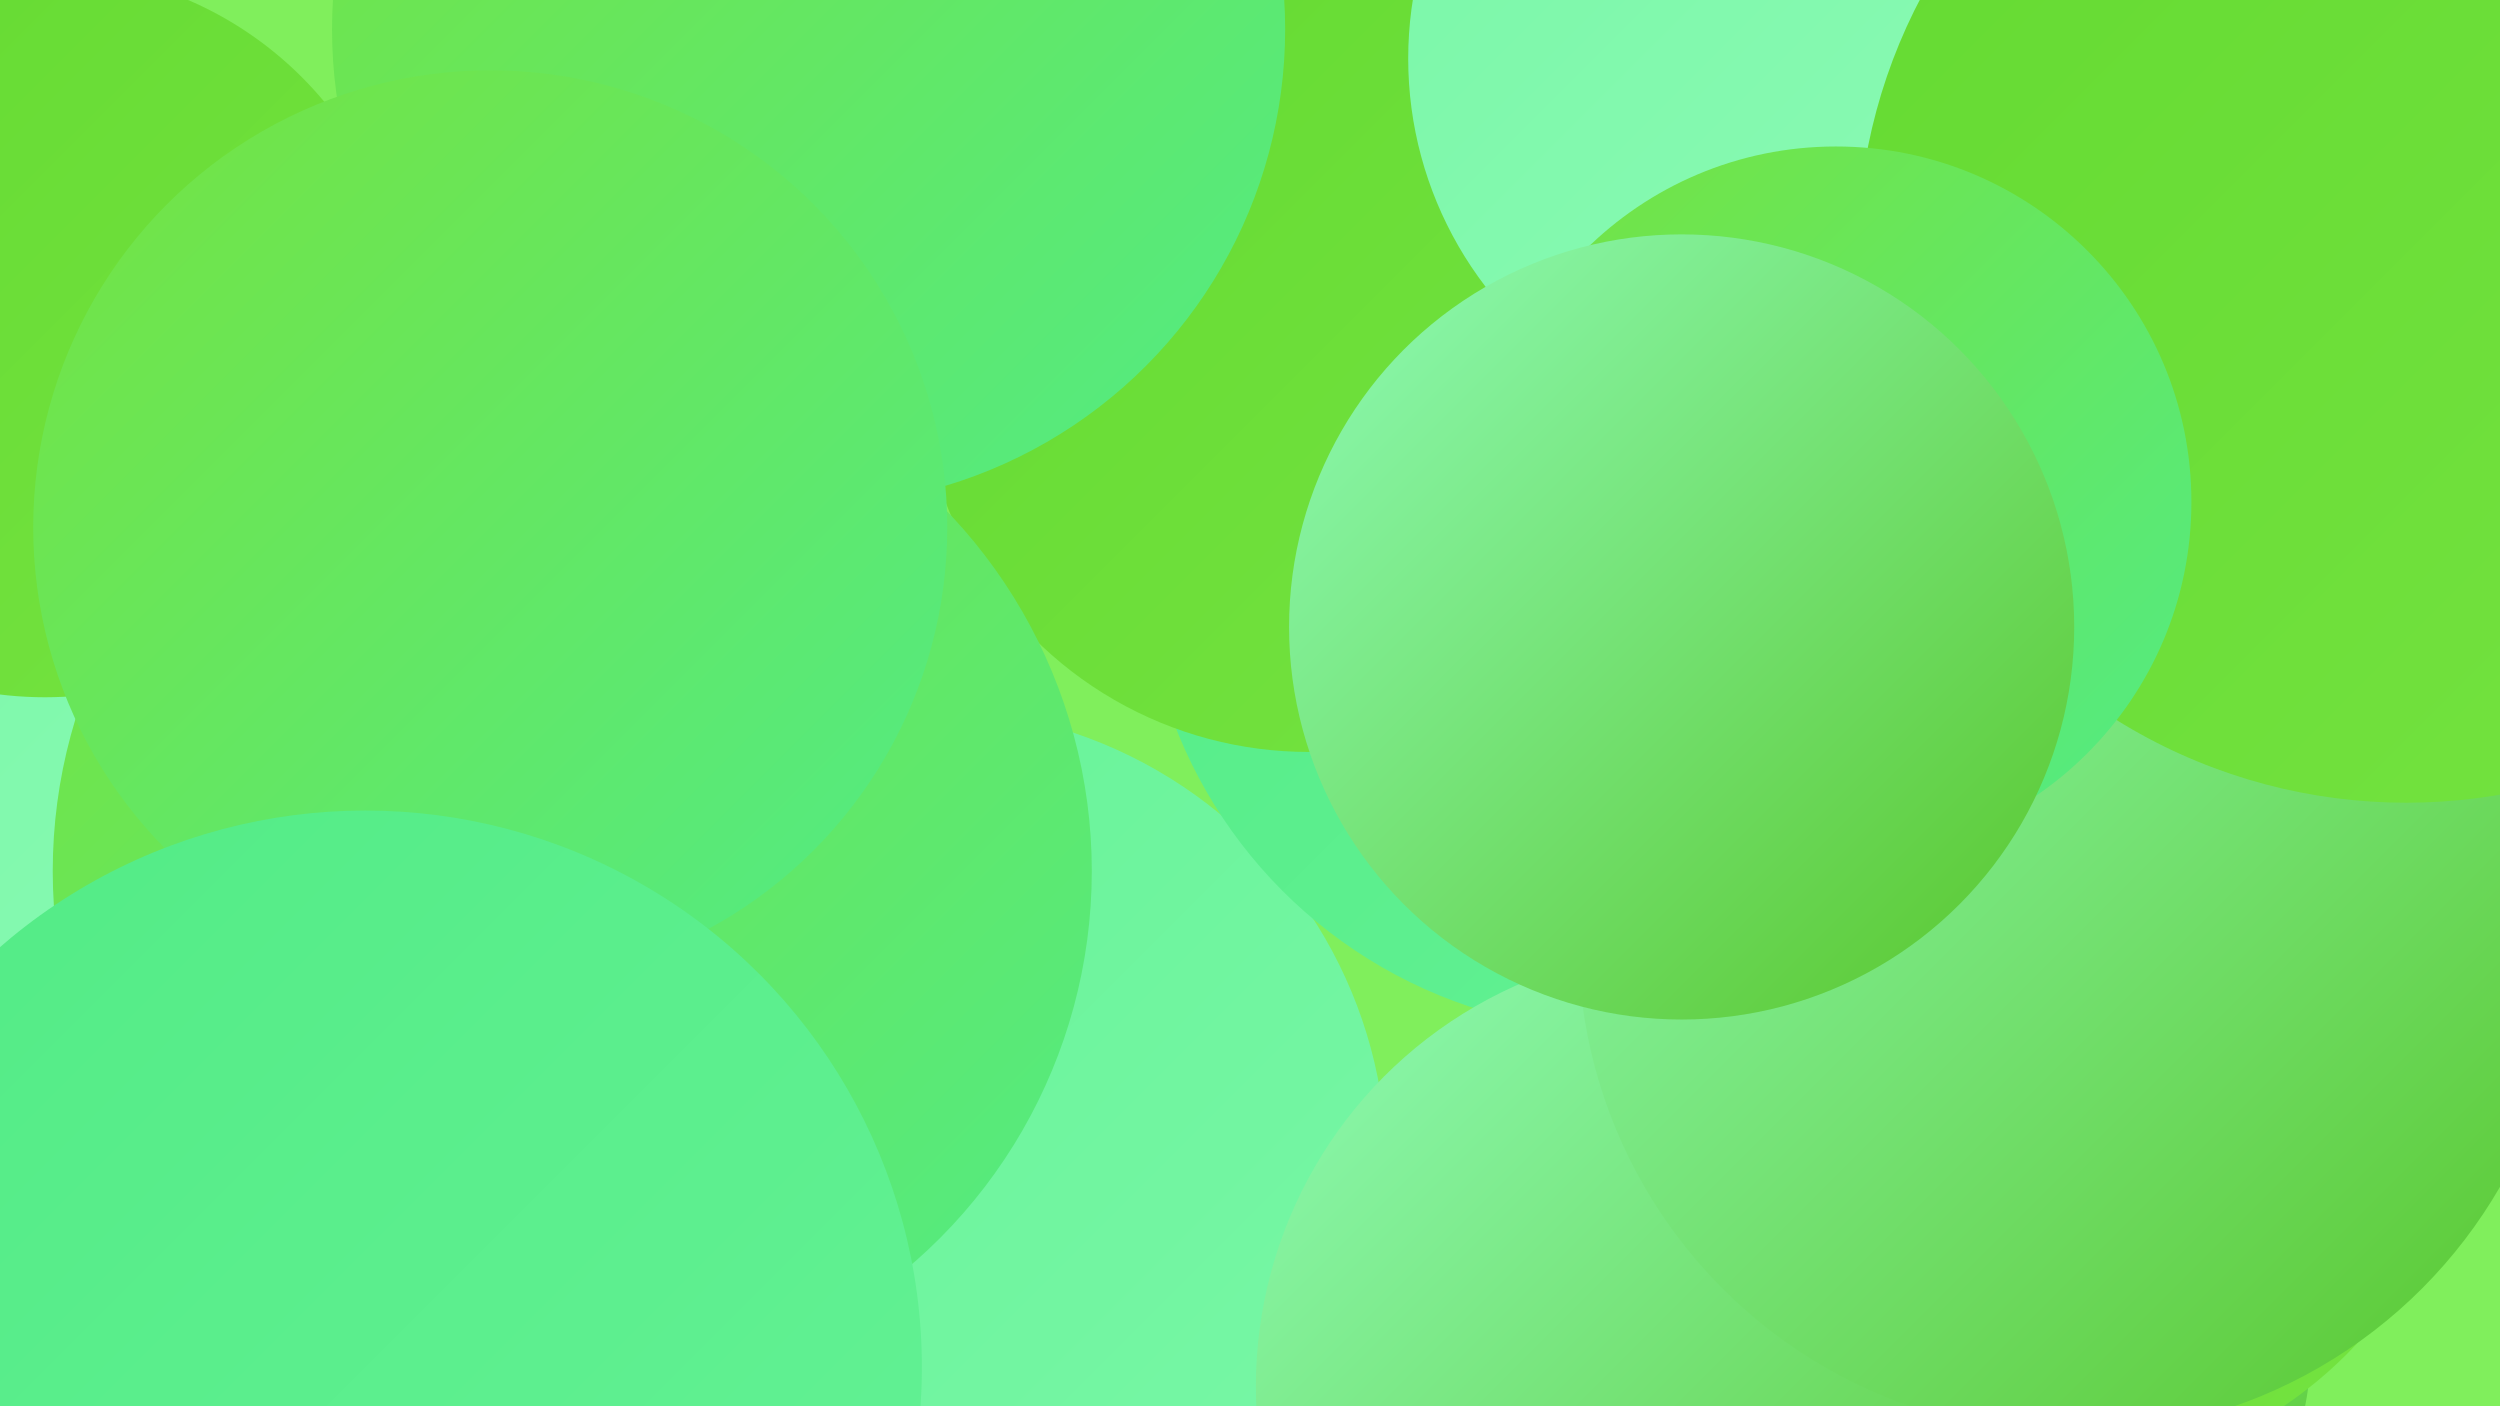 <?xml version="1.0" encoding="UTF-8"?><svg width="1280" height="720" xmlns="http://www.w3.org/2000/svg"><defs><linearGradient id="grad0" x1="0%" y1="0%" x2="100%" y2="100%"><stop offset="0%" style="stop-color:#58c62a;stop-opacity:1" /><stop offset="100%" style="stop-color:#64da31;stop-opacity:1" /></linearGradient><linearGradient id="grad1" x1="0%" y1="0%" x2="100%" y2="100%"><stop offset="0%" style="stop-color:#64da31;stop-opacity:1" /><stop offset="100%" style="stop-color:#75e341;stop-opacity:1" /></linearGradient><linearGradient id="grad2" x1="0%" y1="0%" x2="100%" y2="100%"><stop offset="0%" style="stop-color:#75e341;stop-opacity:1" /><stop offset="100%" style="stop-color:#52eb85;stop-opacity:1" /></linearGradient><linearGradient id="grad3" x1="0%" y1="0%" x2="100%" y2="100%"><stop offset="0%" style="stop-color:#52eb85;stop-opacity:1" /><stop offset="100%" style="stop-color:#65f296;stop-opacity:1" /></linearGradient><linearGradient id="grad4" x1="0%" y1="0%" x2="100%" y2="100%"><stop offset="0%" style="stop-color:#65f296;stop-opacity:1" /><stop offset="100%" style="stop-color:#79f7a7;stop-opacity:1" /></linearGradient><linearGradient id="grad5" x1="0%" y1="0%" x2="100%" y2="100%"><stop offset="0%" style="stop-color:#79f7a7;stop-opacity:1" /><stop offset="100%" style="stop-color:#8efbb7;stop-opacity:1" /></linearGradient><linearGradient id="grad6" x1="0%" y1="0%" x2="100%" y2="100%"><stop offset="0%" style="stop-color:#8efbb7;stop-opacity:1" /><stop offset="100%" style="stop-color:#58c62a;stop-opacity:1" /></linearGradient></defs><rect width="1280" height="720" fill="#80ef5c" /><circle cx="560" cy="7" r="181" fill="url(#grad4)" /><circle cx="1061" cy="112" r="264" fill="url(#grad6)" /><circle cx="970" cy="680" r="214" fill="url(#grad6)" /><circle cx="132" cy="369" r="275" fill="url(#grad5)" /><circle cx="475" cy="598" r="235" fill="url(#grad4)" /><circle cx="830" cy="283" r="245" fill="url(#grad3)" /><circle cx="670" cy="186" r="199" fill="url(#grad1)" /><circle cx="23" cy="171" r="186" fill="url(#grad1)" /><circle cx="1048" cy="540" r="217" fill="url(#grad1)" /><circle cx="868" cy="710" r="225" fill="url(#grad6)" /><circle cx="414" cy="15" r="244" fill="url(#grad2)" /><circle cx="293" cy="446" r="266" fill="url(#grad2)" /><circle cx="251" cy="270" r="234" fill="url(#grad2)" /><circle cx="248" cy="686" r="216" fill="url(#grad1)" /><circle cx="1061" cy="481" r="253" fill="url(#grad6)" /><circle cx="913" cy="30" r="192" fill="url(#grad5)" /><circle cx="1232" cy="130" r="281" fill="url(#grad1)" /><circle cx="940" cy="257" r="182" fill="url(#grad2)" /><circle cx="187" cy="700" r="285" fill="url(#grad3)" /><circle cx="861" cy="321" r="201" fill="url(#grad6)" /></svg>